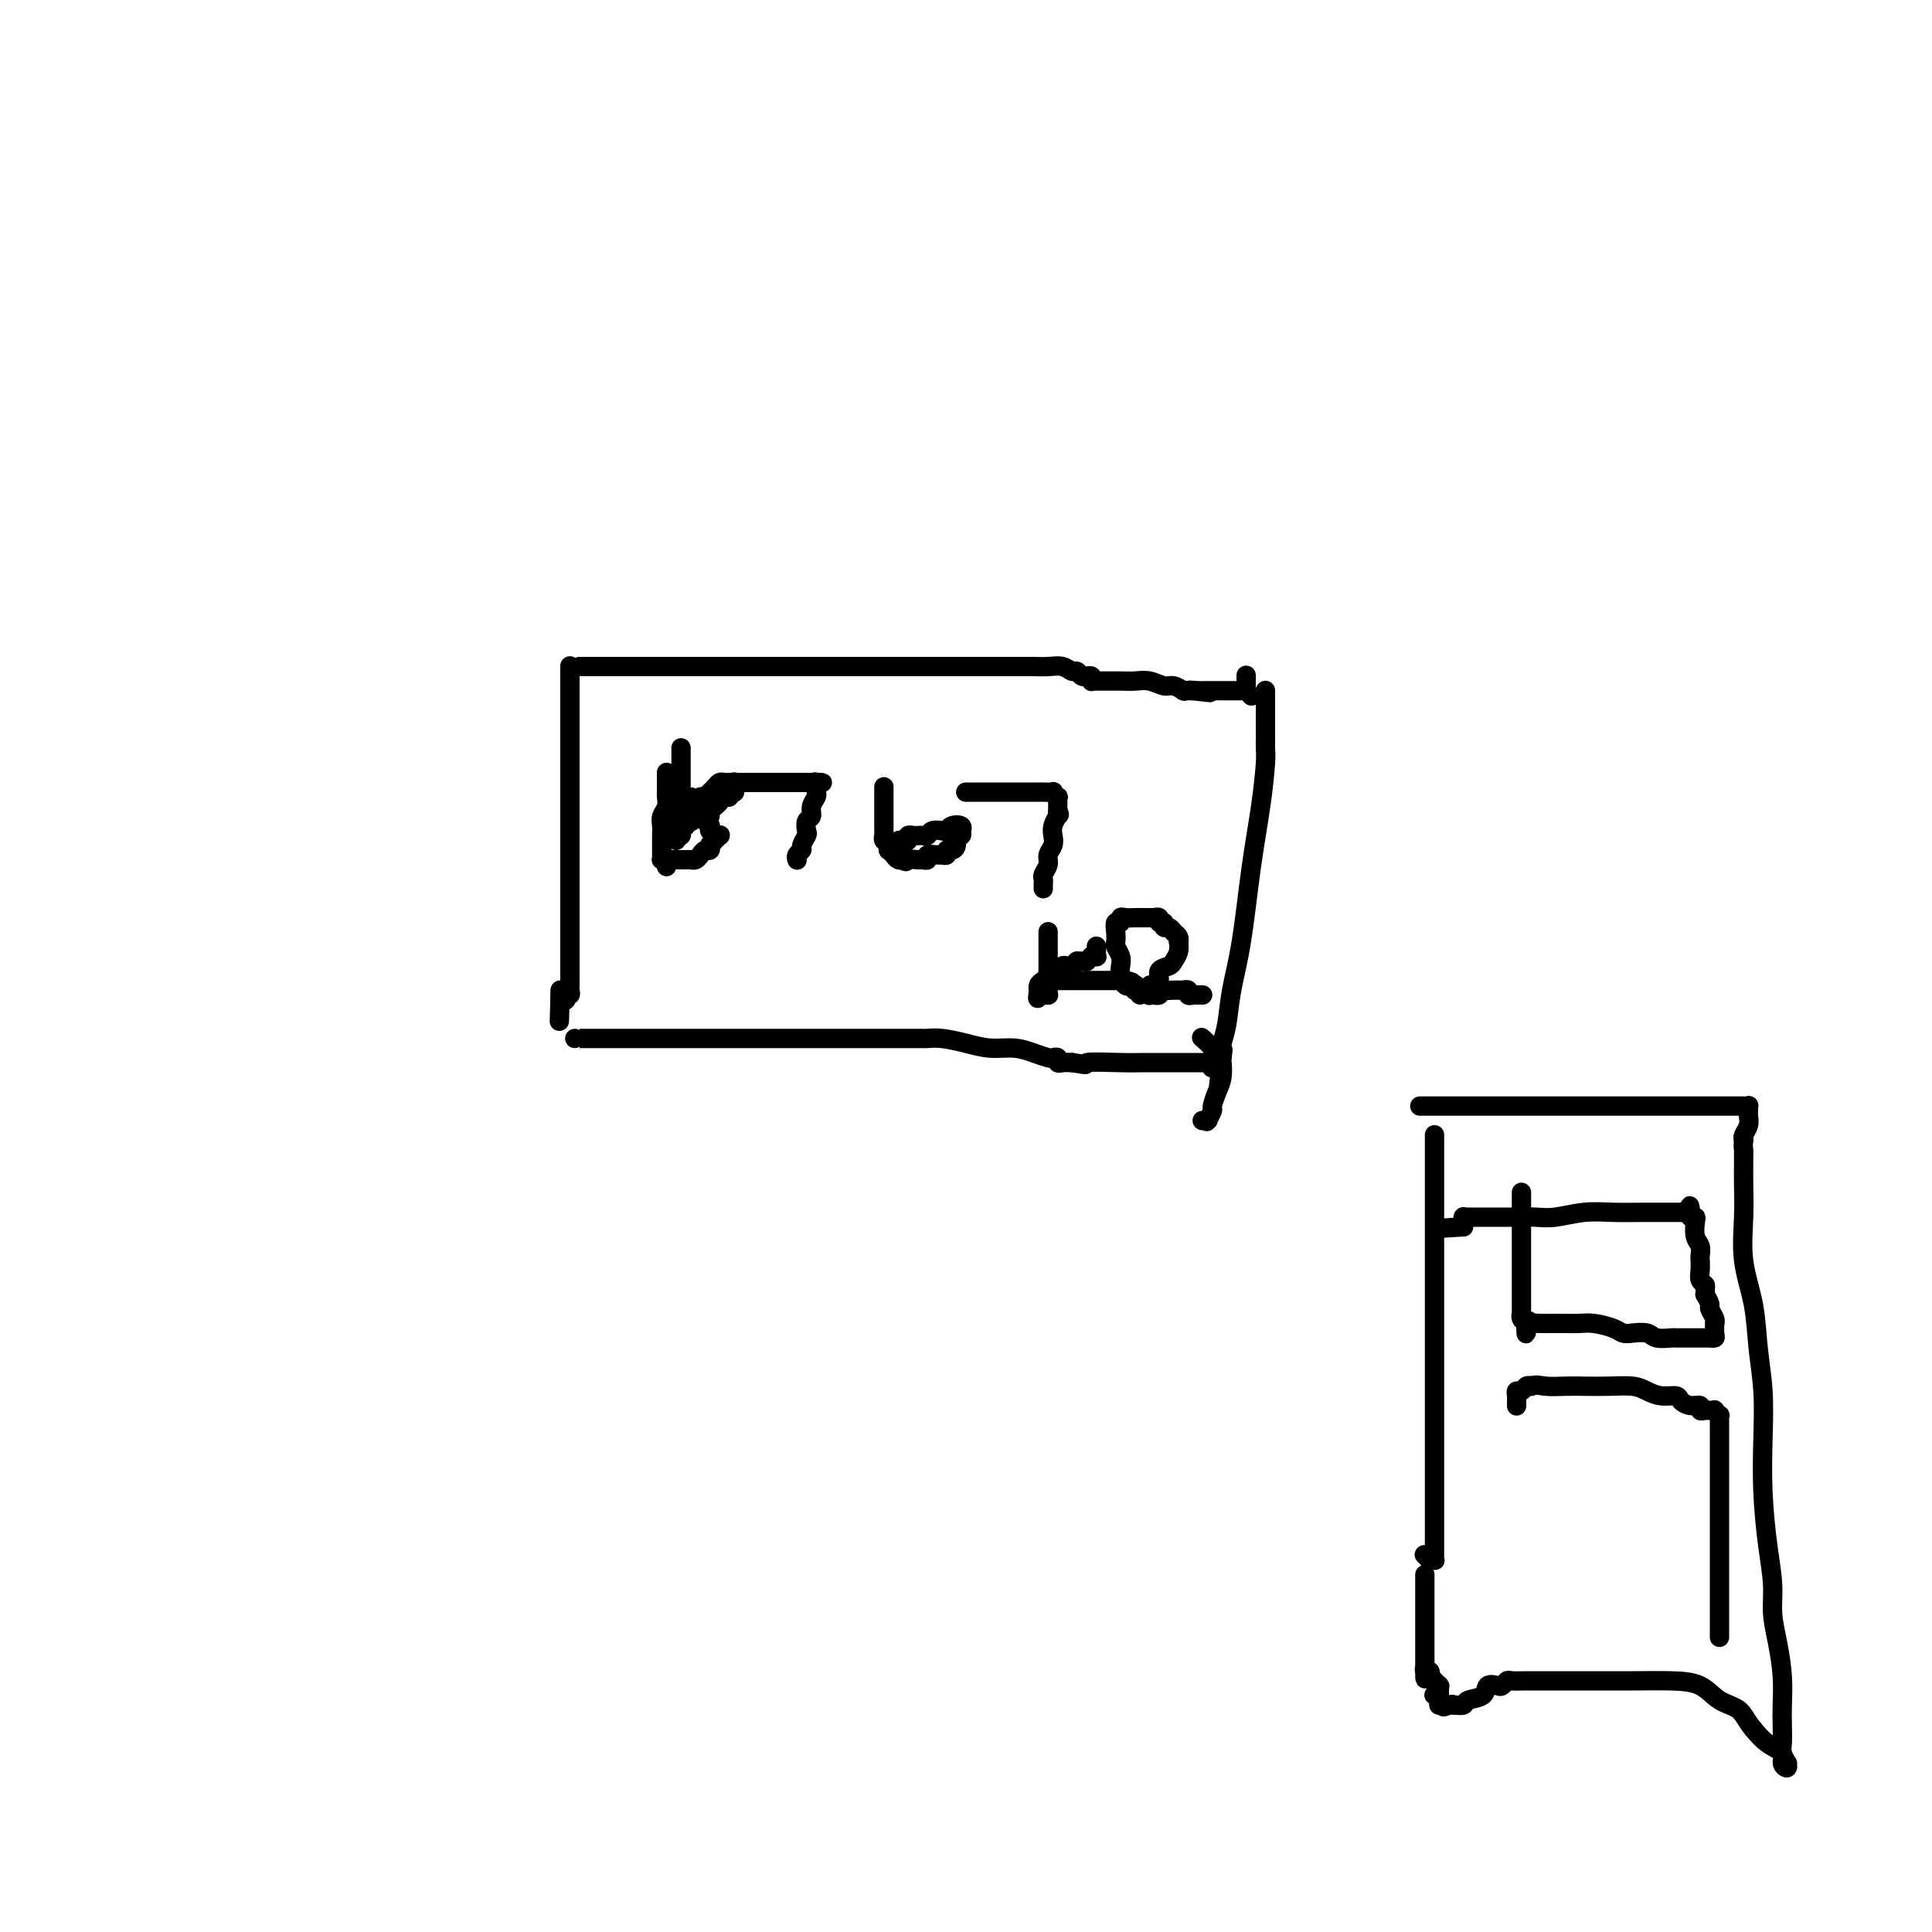 <svg viewBox='0 0 400 400' version='1.1' xmlns='http://www.w3.org/2000/svg' xmlns:xlink='http://www.w3.org/1999/xlink'><g fill='none' stroke='#000000' stroke-width='4' stroke-linecap='round' stroke-linejoin='round'><path d='M118,138c0.000,-0.118 0.000,-0.237 0,0c-0.000,0.237 -0.000,0.828 0,2c0.000,1.172 0.000,2.923 0,5c-0.000,2.077 -0.000,4.478 0,7c0.000,2.522 0.000,5.164 0,8c-0.000,2.836 -0.000,5.866 0,8c0.000,2.134 0.000,3.371 0,5c-0.000,1.629 -0.000,3.650 0,5c0.000,1.350 0.000,2.027 0,3c-0.000,0.973 -0.000,2.240 0,3c0.000,0.760 0.000,1.012 0,2c-0.000,0.988 -0.000,2.712 0,4c0.000,1.288 0.000,2.142 0,3c-0.000,0.858 -0.000,1.721 0,3c0.000,1.279 0.001,2.974 0,4c-0.001,1.026 -0.004,1.384 0,2c0.004,0.616 0.015,1.489 0,2c-0.015,0.511 -0.056,0.659 0,1c0.056,0.341 0.207,0.876 0,1c-0.207,0.124 -0.774,-0.162 -1,0c-0.226,0.162 -0.113,0.773 0,1c0.113,0.227 0.226,0.072 0,0c-0.226,-0.072 -0.793,-0.061 -1,0c-0.207,0.061 -0.056,0.170 0,0c0.056,-0.170 0.016,-0.620 0,-1c-0.016,-0.380 -0.008,-0.690 0,-1'/><path d='M116,205c-0.333,11.167 -0.167,5.583 0,0'/><path d='M120,138c0.009,0.000 0.018,0.000 0,0c-0.018,0.000 -0.061,0.000 0,0c0.061,0.000 0.228,0.000 1,0c0.772,0.000 2.150,0.000 3,0c0.850,0.000 1.173,0.000 2,0c0.827,0.000 2.158,0.000 3,0c0.842,-0.000 1.194,0.000 2,0c0.806,0.000 2.066,0.000 3,0c0.934,0.000 1.541,0.000 3,0c1.459,0.000 3.768,0.000 6,0c2.232,0.000 4.385,0.000 7,0c2.615,0.000 5.691,0.000 9,0c3.309,0.000 6.852,0.000 10,0c3.148,0.000 5.902,-0.000 8,0c2.098,0.000 3.539,0.000 5,0c1.461,0.000 2.943,0.000 4,0c1.057,0.000 1.689,0.000 2,0c0.311,0.000 0.299,0.000 1,0c0.701,0.000 2.113,0.000 3,0c0.887,0.000 1.248,0.000 2,0c0.752,0.000 1.895,0.000 3,0c1.105,0.000 2.173,0.000 3,0c0.827,0.000 1.414,0.000 2,0'/><path d='M202,138c13.203,-0.000 5.210,-0.000 3,0c-2.210,0.000 1.364,0.000 3,0c1.636,-0.000 1.334,-0.001 2,0c0.666,0.001 2.301,0.004 3,0c0.699,-0.004 0.464,-0.016 1,0c0.536,0.016 1.845,0.061 3,0c1.155,-0.061 2.156,-0.227 3,0c0.844,0.227 1.532,0.846 2,1c0.468,0.154 0.718,-0.156 1,0c0.282,0.156 0.597,0.778 1,1c0.403,0.222 0.893,0.046 1,0c0.107,-0.046 -0.168,0.040 0,0c0.168,-0.040 0.781,-0.207 1,0c0.219,0.207 0.045,0.788 0,1c-0.045,0.212 0.040,0.057 0,0c-0.040,-0.057 -0.207,-0.015 0,0c0.207,0.015 0.786,0.004 1,0c0.214,-0.004 0.063,-0.001 0,0c-0.063,0.001 -0.036,-0.001 0,0c0.036,0.001 0.082,0.004 1,0c0.918,-0.004 2.707,-0.016 4,0c1.293,0.016 2.091,0.061 3,0c0.909,-0.061 1.928,-0.226 3,0c1.072,0.226 2.195,0.845 3,1c0.805,0.155 1.290,-0.155 2,0c0.710,0.155 1.643,0.773 2,1c0.357,0.227 0.137,0.061 0,0c-0.137,-0.061 -0.191,-0.016 0,0c0.191,0.016 0.626,0.005 1,0c0.374,-0.005 0.687,-0.002 1,0'/><path d='M247,143c6.917,0.774 1.709,0.207 0,0c-1.709,-0.207 0.081,-0.056 1,0c0.919,0.056 0.968,0.015 1,0c0.032,-0.015 0.046,-0.004 0,0c-0.046,0.004 -0.152,0.001 0,0c0.152,-0.001 0.561,-0.000 1,0c0.439,0.000 0.906,0.000 1,0c0.094,-0.000 -0.186,-0.000 0,0c0.186,0.000 0.838,0.000 1,0c0.162,-0.000 -0.167,-0.000 0,0c0.167,0.000 0.830,0.000 1,0c0.170,-0.000 -0.151,-0.000 0,0c0.151,0.000 0.776,0.000 1,0c0.224,-0.000 0.046,0.000 0,0c-0.046,-0.000 0.039,-0.000 0,0c-0.039,0.000 -0.203,0.000 0,0c0.203,-0.000 0.771,-0.000 1,0c0.229,0.000 0.118,0.000 0,0c-0.118,-0.000 -0.243,-0.000 0,0c0.243,0.000 0.853,0.000 1,0c0.147,-0.000 -0.171,-0.000 0,0c0.171,0.000 0.830,0.001 1,0c0.170,-0.001 -0.151,-0.002 0,0c0.151,0.002 0.772,0.007 1,0c0.228,-0.007 0.061,-0.027 0,0c-0.061,0.027 -0.016,0.100 0,0c0.016,-0.100 0.004,-0.373 0,-1c-0.004,-0.627 -0.001,-1.608 0,-2c0.001,-0.392 0.001,-0.196 0,0'/><path d='M262,143c0.000,-0.054 0.000,-0.109 0,0c-0.000,0.109 -0.000,0.381 0,1c0.000,0.619 0.000,1.583 0,2c-0.000,0.417 -0.000,0.286 0,1c0.000,0.714 0.001,2.273 0,3c-0.001,0.727 -0.002,0.622 0,1c0.002,0.378 0.009,1.240 0,2c-0.009,0.760 -0.032,1.417 0,2c0.032,0.583 0.121,1.091 0,3c-0.121,1.909 -0.452,5.220 -1,9c-0.548,3.780 -1.313,8.028 -2,13c-0.687,4.972 -1.294,10.666 -2,15c-0.706,4.334 -1.510,7.308 -2,10c-0.490,2.692 -0.667,5.103 -1,7c-0.333,1.897 -0.821,3.282 -1,4c-0.179,0.718 -0.048,0.770 0,1c0.048,0.230 0.014,0.637 0,1c-0.014,0.363 -0.007,0.681 0,1'/><path d='M253,219c-1.393,11.763 -0.376,3.171 0,0c0.376,-3.171 0.111,-0.919 0,0c-0.111,0.919 -0.067,0.507 0,1c0.067,0.493 0.158,1.891 0,3c-0.158,1.109 -0.564,1.929 -1,3c-0.436,1.071 -0.900,2.392 -1,3c-0.100,0.608 0.166,0.503 0,1c-0.166,0.497 -0.762,1.597 -1,2c-0.238,0.403 -0.116,0.108 0,0c0.116,-0.108 0.227,-0.029 0,0c-0.227,0.029 -0.793,0.008 -1,0c-0.207,-0.008 -0.056,-0.002 0,0c0.056,0.002 0.016,0.001 0,0c-0.016,-0.001 -0.008,-0.000 0,0'/><path d='M259,144c0.000,0.000 0.100,0.100 0.1,0.1'/><path d='M119,215c-0.000,-0.000 -0.001,-0.000 0,0c0.001,0.000 0.002,0.000 0,0c-0.002,-0.000 -0.009,-0.000 1,0c1.009,0.000 3.034,0.000 6,0c2.966,-0.000 6.872,-0.000 12,0c5.128,0.000 11.478,0.000 17,0c5.522,-0.000 10.215,-0.000 14,0c3.785,0.000 6.662,0.000 9,0c2.338,-0.000 4.136,-0.001 6,0c1.864,0.001 3.793,0.003 5,0c1.207,-0.003 1.693,-0.011 2,0c0.307,0.011 0.434,0.041 1,0c0.566,-0.041 1.572,-0.152 3,0c1.428,0.152 3.279,0.566 5,1c1.721,0.434 3.311,0.887 5,1c1.689,0.113 3.476,-0.114 5,0c1.524,0.114 2.786,0.570 4,1c1.214,0.430 2.380,0.833 3,1c0.620,0.167 0.694,0.097 1,0c0.306,-0.097 0.845,-0.222 1,0c0.155,0.222 -0.074,0.791 0,1c0.074,0.209 0.450,0.060 1,0c0.550,-0.060 1.275,-0.030 2,0'/><path d='M222,220c4.490,0.774 2.214,0.207 3,0c0.786,-0.207 4.634,-0.056 7,0c2.366,0.056 3.251,0.015 5,0c1.749,-0.015 4.364,-0.004 6,0c1.636,0.004 2.294,0.001 3,0c0.706,-0.001 1.461,-0.000 2,0c0.539,0.000 0.861,0.000 1,0c0.139,-0.000 0.093,-0.001 0,0c-0.093,0.001 -0.235,0.004 0,0c0.235,-0.004 0.847,-0.015 1,0c0.153,0.015 -0.151,0.057 0,0c0.151,-0.057 0.758,-0.211 1,0c0.242,0.211 0.117,0.789 0,1c-0.117,0.211 -0.228,0.056 0,0c0.228,-0.056 0.793,-0.014 1,0c0.207,0.014 0.055,0.001 0,0c-0.055,-0.001 -0.014,0.012 0,0c0.014,-0.012 0.002,-0.047 0,0c-0.002,0.047 0.006,0.177 0,0c-0.006,-0.177 -0.026,-0.661 0,-1c0.026,-0.339 0.100,-0.534 0,-1c-0.100,-0.466 -0.373,-1.202 -1,-2c-0.627,-0.798 -1.608,-1.656 -2,-2c-0.392,-0.344 -0.196,-0.172 0,0'/><path d='M140,160c0.000,0.000 0.100,0.100 0.1,0.1'/><path d='M140,162c0.000,0.000 0.000,0.000 0,0c0.000,0.000 0.000,0.000 0,0'/><path d='M140,162c0.000,-0.082 0.000,-0.163 0,0c0.000,0.163 0.000,0.572 0,1c0.000,0.428 -0.000,0.875 0,2c0.000,1.125 0.000,2.929 0,4c-0.000,1.071 0.000,1.411 0,2c0.000,0.589 0.000,1.428 0,2c0.000,0.572 0.000,0.878 0,1c0.000,0.122 0.000,0.061 0,0'/><path d='M141,156c-0.000,-0.393 -0.000,-0.786 0,-1c0.000,-0.214 0.000,-0.251 0,0c-0.000,0.251 -0.000,0.788 0,1c0.000,0.212 0.000,0.099 0,0c-0.000,-0.099 -0.000,-0.185 0,0c0.000,0.185 0.000,0.642 0,1c-0.000,0.358 -0.000,0.618 0,1c0.000,0.382 0.000,0.886 0,1c-0.000,0.114 -0.000,-0.163 0,0c0.000,0.163 0.000,0.764 0,1c-0.000,0.236 -0.000,0.106 0,0c0.000,-0.106 0.000,-0.187 0,0c-0.000,0.187 -0.000,0.643 0,1c0.000,0.357 0.000,0.617 0,1c-0.000,0.383 -0.001,0.890 0,1c0.001,0.110 0.003,-0.178 0,0c-0.003,0.178 -0.011,0.821 0,1c0.011,0.179 0.041,-0.106 0,0c-0.041,0.106 -0.155,0.602 0,1c0.155,0.398 0.577,0.699 1,1'/><path d='M142,166c0.171,1.791 0.098,1.268 0,1c-0.098,-0.268 -0.219,-0.282 0,0c0.219,0.282 0.780,0.860 1,1c0.220,0.140 0.100,-0.159 0,0c-0.100,0.159 -0.181,0.775 0,1c0.181,0.225 0.622,0.057 1,0c0.378,-0.057 0.693,-0.004 1,0c0.307,0.004 0.607,-0.040 1,0c0.393,0.040 0.878,0.164 1,0c0.122,-0.164 -0.121,-0.617 0,-1c0.121,-0.383 0.606,-0.695 1,-1c0.394,-0.305 0.698,-0.604 1,-1c0.302,-0.396 0.603,-0.891 1,-1c0.397,-0.109 0.891,0.168 1,0c0.109,-0.168 -0.167,-0.781 0,-1c0.167,-0.219 0.777,-0.044 1,0c0.223,0.044 0.060,-0.045 0,0c-0.060,0.045 -0.016,0.222 0,0c0.016,-0.222 0.004,-0.844 0,-1c-0.004,-0.156 -0.000,0.154 0,0c0.000,-0.154 -0.003,-0.773 0,-1c0.003,-0.227 0.012,-0.061 0,0c-0.012,0.061 -0.045,0.015 0,0c0.045,-0.015 0.167,-0.001 0,0c-0.167,0.001 -0.623,-0.010 -1,0c-0.377,0.010 -0.675,0.040 -1,0c-0.325,-0.040 -0.678,-0.152 -1,0c-0.322,0.152 -0.612,0.566 -1,1c-0.388,0.434 -0.874,0.886 -1,1c-0.126,0.114 0.107,-0.110 0,0c-0.107,0.110 -0.553,0.555 -1,1'/><path d='M146,165c-1.110,0.249 -0.886,-0.128 -1,0c-0.114,0.128 -0.566,0.763 -1,1c-0.434,0.237 -0.848,0.077 -1,0c-0.152,-0.077 -0.041,-0.072 0,0c0.041,0.072 0.011,0.212 0,0c-0.011,-0.212 -0.003,-0.775 0,-1c0.003,-0.225 0.002,-0.113 0,0'/><path d='M138,160c0.000,0.002 0.000,0.004 0,0c-0.000,-0.004 -0.000,-0.013 0,0c0.000,0.013 0.000,0.049 0,0c-0.000,-0.049 -0.000,-0.183 0,0c0.000,0.183 0.001,0.682 0,1c-0.001,0.318 -0.004,0.455 0,1c0.004,0.545 0.015,1.497 0,2c-0.015,0.503 -0.057,0.557 0,1c0.057,0.443 0.211,1.274 0,2c-0.211,0.726 -0.789,1.346 -1,2c-0.211,0.654 -0.057,1.341 0,2c0.057,0.659 0.015,1.291 0,2c-0.015,0.709 -0.004,1.496 0,2c0.004,0.504 0.001,0.723 0,1c-0.001,0.277 -0.001,0.610 0,1c0.001,0.390 0.003,0.837 0,1c-0.003,0.163 -0.011,0.044 0,0c0.011,-0.044 0.041,-0.012 0,0c-0.041,0.012 -0.155,0.003 0,0c0.155,-0.003 0.577,-0.002 1,0'/><path d='M138,178c-0.004,2.785 -0.013,0.746 0,0c0.013,-0.746 0.049,-0.200 0,0c-0.049,0.200 -0.182,0.053 0,0c0.182,-0.053 0.679,-0.014 1,0c0.321,0.014 0.467,0.001 1,0c0.533,-0.001 1.452,0.010 2,0c0.548,-0.010 0.725,-0.040 1,0c0.275,0.040 0.648,0.150 1,0c0.352,-0.150 0.682,-0.561 1,-1c0.318,-0.439 0.625,-0.906 1,-1c0.375,-0.094 0.817,0.186 1,0c0.183,-0.186 0.105,-0.838 0,-1c-0.105,-0.162 -0.238,0.167 0,0c0.238,-0.167 0.848,-0.829 1,-1c0.152,-0.171 -0.155,0.150 0,0c0.155,-0.150 0.773,-0.772 1,-1c0.227,-0.228 0.062,-0.061 0,0c-0.062,0.061 -0.020,0.016 0,0c0.020,-0.016 0.019,-0.005 0,0c-0.019,0.005 -0.057,0.002 0,0c0.057,-0.002 0.208,-0.004 0,0c-0.208,0.004 -0.774,0.015 -1,0c-0.226,-0.015 -0.113,-0.056 0,0c0.113,0.056 0.226,0.207 0,0c-0.226,-0.207 -0.792,-0.773 -1,-1c-0.208,-0.227 -0.059,-0.116 0,0c0.059,0.116 0.026,0.237 0,0c-0.026,-0.237 -0.045,-0.833 0,-1c0.045,-0.167 0.156,0.095 0,0c-0.156,-0.095 -0.578,-0.548 -1,-1'/><path d='M146,170c-0.480,-0.480 -0.180,-0.181 0,0c0.180,0.181 0.242,0.245 0,0c-0.242,-0.245 -0.787,-0.797 -1,-1c-0.213,-0.203 -0.096,-0.055 0,0c0.096,0.055 0.169,0.019 0,0c-0.169,-0.019 -0.580,-0.019 -1,0c-0.420,0.019 -0.849,0.057 -1,0c-0.151,-0.057 -0.025,-0.208 0,0c0.025,0.208 -0.050,0.774 0,1c0.050,0.226 0.223,0.112 0,0c-0.223,-0.112 -0.844,-0.222 -1,0c-0.156,0.222 0.154,0.776 0,1c-0.154,0.224 -0.772,0.116 -1,0c-0.228,-0.116 -0.065,-0.241 0,0c0.065,0.241 0.031,0.849 0,1c-0.031,0.151 -0.061,-0.156 0,0c0.061,0.156 0.212,0.774 0,1c-0.212,0.226 -0.788,0.061 -1,0c-0.212,-0.061 -0.061,-0.017 0,0c0.061,0.017 0.030,0.009 0,0'/><path d='M153,162c-0.065,0.000 -0.130,0.000 0,0c0.130,0.000 0.454,0.000 1,0c0.546,0.000 1.313,0.000 2,0c0.687,0.000 1.294,0.000 2,0c0.706,0.000 1.512,0.000 2,0c0.488,0.000 0.657,0.000 1,0c0.343,0.000 0.861,0.000 1,0c0.139,0.000 -0.102,0.000 0,0c0.102,0.000 0.548,0.000 1,0c0.452,0.000 0.910,0.000 1,0c0.090,0.000 -0.187,0.000 0,0c0.187,0.000 0.837,0.000 1,0c0.163,0.000 -0.163,-0.000 0,0c0.163,0.000 0.813,0.000 1,0c0.187,0.000 -0.090,0.000 0,0c0.090,0.000 0.546,0.000 1,0c0.454,0.000 0.905,0.000 1,0c0.095,0.000 -0.167,0.000 0,0c0.167,0.000 0.762,0.000 1,0c0.238,0.000 0.119,0.000 0,0'/><path d='M169,162c2.475,0.017 0.663,0.060 0,0c-0.663,-0.060 -0.177,-0.224 0,0c0.177,0.224 0.043,0.836 0,1c-0.043,0.164 0.003,-0.121 0,0c-0.003,0.121 -0.057,0.647 0,1c0.057,0.353 0.225,0.532 0,1c-0.225,0.468 -0.844,1.223 -1,2c-0.156,0.777 0.150,1.574 0,2c-0.150,0.426 -0.757,0.481 -1,1c-0.243,0.519 -0.121,1.501 0,2c0.121,0.499 0.243,0.516 0,1c-0.243,0.484 -0.850,1.436 -1,2c-0.150,0.564 0.156,0.740 0,1c-0.156,0.260 -0.774,0.606 -1,1c-0.226,0.394 -0.061,0.838 0,1c0.061,0.162 0.016,0.044 0,0c-0.016,-0.044 -0.005,-0.012 0,0c0.005,0.012 0.002,0.006 0,0'/><path d='M183,163c-0.000,0.031 -0.000,0.061 0,0c0.000,-0.061 0.000,-0.214 0,0c-0.000,0.214 -0.000,0.794 0,1c0.000,0.206 0.000,0.039 0,0c-0.000,-0.039 -0.000,0.049 0,0c0.000,-0.049 0.000,-0.234 0,0c-0.000,0.234 -0.000,0.889 0,1c0.000,0.111 0.000,-0.322 0,0c-0.000,0.322 -0.000,1.400 0,2c0.000,0.600 0.000,0.724 0,1c-0.000,0.276 -0.001,0.704 0,1c0.001,0.296 0.004,0.460 0,1c-0.004,0.540 -0.015,1.455 0,2c0.015,0.545 0.056,0.720 0,1c-0.056,0.280 -0.208,0.666 0,1c0.208,0.334 0.776,0.615 1,1c0.224,0.385 0.102,0.874 0,1c-0.102,0.126 -0.185,-0.110 0,0c0.185,0.110 0.637,0.566 1,1c0.363,0.434 0.636,0.848 1,1c0.364,0.152 0.818,0.044 1,0c0.182,-0.044 0.091,-0.022 0,0'/><path d='M187,178c0.735,0.772 0.573,0.203 1,0c0.427,-0.203 1.442,-0.040 2,0c0.558,0.040 0.660,-0.042 1,0c0.340,0.042 0.918,0.208 1,0c0.082,-0.208 -0.333,-0.792 0,-1c0.333,-0.208 1.412,-0.041 2,0c0.588,0.041 0.683,-0.043 1,0c0.317,0.043 0.854,0.214 1,0c0.146,-0.214 -0.101,-0.813 0,-1c0.101,-0.187 0.549,0.037 1,0c0.451,-0.037 0.905,-0.335 1,-1c0.095,-0.665 -0.169,-1.698 0,-2c0.169,-0.302 0.771,0.128 1,0c0.229,-0.128 0.086,-0.815 0,-1c-0.086,-0.185 -0.116,0.133 0,0c0.116,-0.133 0.378,-0.716 0,-1c-0.378,-0.284 -1.397,-0.268 -2,0c-0.603,0.268 -0.792,0.790 -1,1c-0.208,0.210 -0.437,0.109 -1,0c-0.563,-0.109 -1.461,-0.225 -2,0c-0.539,0.225 -0.718,0.793 -1,1c-0.282,0.207 -0.668,0.055 -1,0c-0.332,-0.055 -0.610,-0.011 -1,0c-0.390,0.011 -0.892,-0.011 -1,0c-0.108,0.011 0.177,0.054 0,0c-0.177,-0.054 -0.817,-0.207 -1,0c-0.183,0.207 0.091,0.773 0,1c-0.091,0.227 -0.545,0.113 -1,0'/><path d='M187,174c-1.699,0.094 -0.445,-0.171 0,0c0.445,0.171 0.081,0.778 0,1c-0.081,0.222 0.122,0.060 0,0c-0.122,-0.060 -0.569,-0.016 -1,0c-0.431,0.016 -0.848,0.004 -1,0c-0.152,-0.004 -0.041,-0.001 0,0c0.041,0.001 0.012,0.000 0,0c-0.012,-0.000 -0.006,-0.000 0,0'/><path d='M200,164c0.018,0.000 0.036,0.000 0,0c-0.036,-0.000 -0.127,-0.000 0,0c0.127,0.000 0.472,0.000 1,0c0.528,-0.000 1.240,-0.000 2,0c0.760,0.000 1.569,0.000 2,0c0.431,-0.000 0.485,-0.000 1,0c0.515,0.000 1.490,0.000 2,0c0.510,-0.000 0.555,-0.000 1,0c0.445,0.000 1.290,0.000 2,0c0.710,-0.000 1.285,-0.001 2,0c0.715,0.001 1.568,0.004 2,0c0.432,-0.004 0.441,-0.016 1,0c0.559,0.016 1.666,0.061 2,0c0.334,-0.061 -0.107,-0.227 0,0c0.107,0.227 0.761,0.848 1,1c0.239,0.152 0.064,-0.167 0,0c-0.064,0.167 -0.017,0.818 0,1c0.017,0.182 0.005,-0.105 0,0c-0.005,0.105 -0.001,0.601 0,1c0.001,0.399 0.001,0.699 0,1'/><path d='M219,168c0.524,0.750 0.332,0.624 0,1c-0.332,0.376 -0.806,1.255 -1,2c-0.194,0.745 -0.108,1.355 0,2c0.108,0.645 0.239,1.325 0,2c-0.239,0.675 -0.849,1.347 -1,2c-0.151,0.653 0.156,1.289 0,2c-0.156,0.711 -0.774,1.497 -1,2c-0.226,0.503 -0.061,0.723 0,1c0.061,0.277 0.016,0.610 0,1c-0.016,0.390 -0.004,0.836 0,1c0.004,0.164 0.001,0.047 0,0c-0.001,-0.047 -0.001,-0.023 0,0'/><path d='M217,193c-0.000,-0.094 -0.000,-0.189 0,0c0.000,0.189 0.000,0.660 0,1c-0.000,0.340 -0.000,0.549 0,1c0.000,0.451 0.000,1.143 0,2c-0.000,0.857 -0.000,1.880 0,3c0.000,1.120 0.000,2.339 0,3c-0.000,0.661 -0.000,0.766 0,1c0.000,0.234 0.001,0.599 0,1c-0.001,0.401 -0.004,0.840 0,1c0.004,0.160 0.015,0.043 0,0c-0.015,-0.043 -0.057,-0.012 0,0c0.057,0.012 0.212,0.003 0,0c-0.212,-0.003 -0.793,-0.001 -1,0c-0.207,0.001 -0.042,0.000 0,0c0.042,-0.000 -0.040,-0.000 0,0c0.040,0.000 0.203,0.000 0,0c-0.203,-0.000 -0.772,-0.000 -1,0c-0.228,0.000 -0.114,0.000 0,0'/><path d='M215,206c-0.313,1.772 -0.094,-0.299 0,-1c0.094,-0.701 0.064,-0.034 0,0c-0.064,0.034 -0.161,-0.565 0,-1c0.161,-0.435 0.579,-0.704 1,-1c0.421,-0.296 0.844,-0.618 1,-1c0.156,-0.382 0.045,-0.823 0,-1c-0.045,-0.177 -0.022,-0.088 0,0'/><path d='M227,196c-0.000,-0.008 -0.000,-0.016 0,0c0.000,0.016 0.000,0.057 0,0c-0.000,-0.057 -0.000,-0.211 0,0c0.000,0.211 0.000,0.788 0,1c-0.000,0.212 -0.000,0.061 0,0c0.000,-0.061 0.001,-0.030 0,0c-0.001,0.030 -0.004,0.061 0,0c0.004,-0.061 0.016,-0.214 0,0c-0.016,0.214 -0.061,0.793 0,1c0.061,0.207 0.227,0.041 0,0c-0.227,-0.041 -0.848,0.041 -1,0c-0.152,-0.041 0.167,-0.207 0,0c-0.167,0.207 -0.818,0.788 -1,1c-0.182,0.212 0.105,0.057 0,0c-0.105,-0.057 -0.601,-0.016 -1,0c-0.399,0.016 -0.699,0.008 -1,0'/><path d='M223,199c-0.555,0.403 0.058,-0.089 0,0c-0.058,0.089 -0.786,0.760 -1,1c-0.214,0.240 0.087,0.049 0,0c-0.087,-0.049 -0.563,0.043 -1,0c-0.437,-0.043 -0.834,-0.222 -1,0c-0.166,0.222 -0.101,0.843 0,1c0.101,0.157 0.237,-0.150 0,0c-0.237,0.150 -0.849,0.758 -1,1c-0.151,0.242 0.158,0.117 0,0c-0.158,-0.117 -0.783,-0.228 -1,0c-0.217,0.228 -0.027,0.793 0,1c0.027,0.207 -0.110,0.055 0,0c0.110,-0.055 0.467,-0.015 1,0c0.533,0.015 1.242,0.004 2,0c0.758,-0.004 1.564,-0.001 2,0c0.436,0.001 0.502,0.000 1,0c0.498,-0.000 1.429,-0.000 2,0c0.571,0.000 0.783,0.000 1,0c0.217,-0.000 0.439,-0.000 1,0c0.561,0.000 1.460,0.000 2,0c0.540,-0.000 0.722,-0.000 1,0c0.278,0.000 0.651,0.000 1,0c0.349,-0.000 0.675,-0.000 1,0'/><path d='M233,203c2.482,0.376 1.187,0.818 1,1c-0.187,0.182 0.734,0.106 1,0c0.266,-0.106 -0.124,-0.242 0,0c0.124,0.242 0.762,0.864 1,1c0.238,0.136 0.078,-0.212 0,0c-0.078,0.212 -0.072,0.986 0,1c0.072,0.014 0.212,-0.732 0,-1c-0.212,-0.268 -0.774,-0.058 -1,0c-0.226,0.058 -0.116,-0.035 0,0c0.116,0.035 0.238,0.200 0,0c-0.238,-0.200 -0.834,-0.763 -1,-1c-0.166,-0.237 0.100,-0.146 0,0c-0.100,0.146 -0.567,0.348 -1,0c-0.433,-0.348 -0.834,-1.244 -1,-2c-0.166,-0.756 -0.097,-1.371 0,-2c0.097,-0.629 0.221,-1.273 0,-2c-0.221,-0.727 -0.787,-1.539 -1,-2c-0.213,-0.461 -0.072,-0.572 0,-1c0.072,-0.428 0.074,-1.172 0,-2c-0.074,-0.828 -0.223,-1.738 0,-2c0.223,-0.262 0.819,0.126 1,0c0.181,-0.126 -0.054,-0.766 0,-1c0.054,-0.234 0.396,-0.063 1,0c0.604,0.063 1.471,0.017 2,0c0.529,-0.017 0.719,-0.005 1,0c0.281,0.005 0.652,0.001 1,0c0.348,-0.001 0.674,-0.001 1,0'/><path d='M238,190c1.089,0.018 0.813,0.061 1,0c0.187,-0.061 0.837,-0.228 1,0c0.163,0.228 -0.163,0.850 0,1c0.163,0.150 0.813,-0.171 1,0c0.187,0.171 -0.090,0.833 0,1c0.090,0.167 0.546,-0.161 1,0c0.454,0.161 0.906,0.812 1,1c0.094,0.188 -0.170,-0.088 0,0c0.170,0.088 0.774,0.538 1,1c0.226,0.462 0.073,0.936 0,1c-0.073,0.064 -0.066,-0.282 0,0c0.066,0.282 0.190,1.192 0,2c-0.190,0.808 -0.696,1.512 -1,2c-0.304,0.488 -0.406,0.758 -1,1c-0.594,0.242 -1.680,0.456 -2,1c-0.320,0.544 0.124,1.417 0,2c-0.124,0.583 -0.818,0.874 -1,1c-0.182,0.126 0.147,0.085 0,0c-0.147,-0.085 -0.771,-0.215 -1,0c-0.229,0.215 -0.062,0.776 0,1c0.062,0.224 0.021,0.113 0,0c-0.021,-0.113 -0.021,-0.227 0,0c0.021,0.227 0.062,0.793 0,1c-0.062,0.207 -0.227,0.053 0,0c0.227,-0.053 0.844,-0.004 1,0c0.156,0.004 -0.150,-0.037 0,0c0.150,0.037 0.757,0.154 1,0c0.243,-0.154 0.121,-0.577 0,-1'/><path d='M240,205c-0.650,1.238 -0.275,0.332 0,0c0.275,-0.332 0.451,-0.089 1,0c0.549,0.089 1.472,0.023 2,0c0.528,-0.023 0.663,-0.002 1,0c0.337,0.002 0.878,-0.013 1,0c0.122,0.013 -0.174,0.056 0,0c0.174,-0.056 0.817,-0.211 1,0c0.183,0.211 -0.096,0.789 0,1c0.096,0.211 0.565,0.057 1,0c0.435,-0.057 0.835,-0.015 1,0c0.165,0.015 0.096,0.004 0,0c-0.096,-0.004 -0.218,-0.001 0,0c0.218,0.001 0.777,0.000 1,0c0.223,-0.000 0.112,-0.000 0,0'/><path d='M297,235c-0.000,-0.005 -0.000,-0.010 0,0c0.000,0.010 0.000,0.033 0,0c-0.000,-0.033 -0.000,-0.124 0,0c0.000,0.124 0.000,0.461 0,1c-0.000,0.539 -0.000,1.278 0,2c0.000,0.722 0.000,1.427 0,3c-0.000,1.573 -0.000,4.014 0,7c0.000,2.986 0.000,6.515 0,11c-0.000,4.485 -0.000,9.925 0,15c0.000,5.075 0.000,9.786 0,14c-0.000,4.214 -0.000,7.930 0,11c0.000,3.070 0.000,5.495 0,8c-0.000,2.505 -0.000,5.092 0,7c0.000,1.908 0.001,3.138 0,4c-0.001,0.862 -0.004,1.355 0,2c0.004,0.645 0.015,1.440 0,2c-0.015,0.560 -0.056,0.883 0,1c0.056,0.117 0.207,0.028 0,0c-0.207,-0.028 -0.774,0.006 -1,0c-0.226,-0.006 -0.112,-0.053 0,0c0.112,0.053 0.223,0.207 0,0c-0.223,-0.207 -0.778,-0.773 -1,-1c-0.222,-0.227 -0.111,-0.113 0,0'/><path d='M294,229c0.014,0.000 0.028,0.000 0,0c-0.028,-0.000 -0.096,-0.000 0,0c0.096,0.000 0.358,0.000 1,0c0.642,-0.000 1.666,-0.000 3,0c1.334,0.000 2.978,0.000 5,0c2.022,-0.000 4.420,-0.000 7,0c2.580,0.000 5.341,0.000 8,0c2.659,-0.000 5.216,-0.000 7,0c1.784,0.000 2.794,0.000 4,0c1.206,-0.000 2.608,-0.000 4,0c1.392,0.000 2.774,0.000 4,0c1.226,-0.000 2.297,-0.000 4,0c1.703,0.000 4.039,0.000 6,0c1.961,-0.000 3.547,-0.000 5,0c1.453,0.000 2.771,0.000 4,0c1.229,-0.000 2.368,-0.001 3,0c0.632,0.001 0.758,0.004 1,0c0.242,-0.004 0.601,-0.016 1,0c0.399,0.016 0.839,0.059 1,0c0.161,-0.059 0.044,-0.220 0,0c-0.044,0.220 -0.016,0.822 0,1c0.016,0.178 0.018,-0.068 0,0c-0.018,0.068 -0.056,0.451 0,1c0.056,0.549 0.207,1.263 0,2c-0.207,0.737 -0.774,1.496 -1,2c-0.226,0.504 -0.113,0.752 0,1'/><path d='M361,236c-0.155,1.496 -0.041,1.737 0,2c0.041,0.263 0.009,0.549 0,1c-0.009,0.451 0.004,1.068 0,2c-0.004,0.932 -0.027,2.178 0,4c0.027,1.822 0.102,4.220 0,7c-0.102,2.780 -0.381,5.943 0,9c0.381,3.057 1.422,6.006 2,9c0.578,2.994 0.694,6.031 1,9c0.306,2.969 0.804,5.871 1,9c0.196,3.129 0.090,6.485 0,10c-0.090,3.515 -0.165,7.190 0,11c0.165,3.810 0.570,7.756 1,11c0.430,3.244 0.886,5.785 1,8c0.114,2.215 -0.113,4.104 0,6c0.113,1.896 0.566,3.800 1,6c0.434,2.200 0.847,4.696 1,7c0.153,2.304 0.045,4.415 0,6c-0.045,1.585 -0.026,2.644 0,4c0.026,1.356 0.061,3.009 0,4c-0.061,0.991 -0.217,1.321 0,2c0.217,0.679 0.807,1.706 1,2c0.193,0.294 -0.010,-0.147 0,0c0.010,0.147 0.232,0.882 0,1c-0.232,0.118 -0.918,-0.381 -1,-1c-0.082,-0.619 0.439,-1.359 0,-2c-0.439,-0.641 -1.840,-1.183 -3,-2c-1.160,-0.817 -2.080,-1.908 -3,-3'/><path d='M363,358c-1.566,-1.912 -1.980,-3.192 -3,-4c-1.020,-0.808 -2.645,-1.145 -4,-2c-1.355,-0.855 -2.439,-2.229 -4,-3c-1.561,-0.771 -3.600,-0.939 -6,-1c-2.400,-0.061 -5.161,-0.016 -8,0c-2.839,0.016 -5.755,0.003 -9,0c-3.245,-0.003 -6.820,0.003 -9,0c-2.180,-0.003 -2.964,-0.014 -4,0c-1.036,0.014 -2.323,0.055 -3,0c-0.677,-0.055 -0.743,-0.204 -1,0c-0.257,0.204 -0.707,0.761 -1,1c-0.293,0.239 -0.431,0.159 -1,0c-0.569,-0.159 -1.569,-0.396 -2,0c-0.431,0.396 -0.291,1.427 -1,2c-0.709,0.573 -2.266,0.690 -3,1c-0.734,0.310 -0.645,0.815 -1,1c-0.355,0.185 -1.153,0.050 -2,0c-0.847,-0.050 -1.743,-0.013 -2,0c-0.257,0.013 0.126,0.004 0,0c-0.126,-0.004 -0.762,-0.001 -1,0c-0.238,0.001 -0.079,0.000 0,0c0.079,-0.000 0.077,-0.000 0,0c-0.077,0.000 -0.231,0.000 0,0c0.231,-0.000 0.846,-0.000 1,0c0.154,0.000 -0.155,0.000 0,0c0.155,-0.000 0.772,-0.000 1,0c0.228,0.000 0.065,0.000 0,0c-0.065,-0.000 -0.033,-0.000 0,0'/><path d='M300,353c-2.071,0.774 -0.750,0.208 0,0c0.750,-0.208 0.929,-0.060 1,0c0.071,0.060 0.036,0.030 0,0'/><path d='M295,326c0.000,0.365 0.000,0.731 0,1c0.000,0.269 0.000,0.442 0,1c0.000,0.558 0.000,1.501 0,3c0.000,1.499 0.000,3.554 0,5c0.000,1.446 0.000,2.283 0,3c0.000,0.717 0.000,1.316 0,2c0.000,0.684 0.000,1.455 0,2c0.000,0.545 0.000,0.864 0,1c0.000,0.136 0.000,0.089 0,0c0.000,-0.089 0.000,-0.220 0,0c0.000,0.220 0.000,0.791 0,1c0.000,0.209 0.000,0.056 0,0c0.000,-0.056 0.000,-0.016 0,0c0.000,0.016 -0.000,0.007 0,0c0.000,-0.007 0.000,-0.012 0,0c0.000,0.012 0.000,0.042 0,0c0.000,-0.042 0.000,-0.155 0,0c0.000,0.155 0.000,0.577 0,1'/><path d='M295,346c0.016,3.089 0.056,0.813 0,0c-0.056,-0.813 -0.207,-0.161 0,0c0.207,0.161 0.772,-0.168 1,0c0.228,0.168 0.117,0.833 0,1c-0.117,0.167 -0.242,-0.165 0,0c0.242,0.165 0.849,0.828 1,1c0.151,0.172 -0.156,-0.147 0,0c0.156,0.147 0.774,0.761 1,1c0.226,0.239 0.061,0.102 0,0c-0.061,-0.102 -0.016,-0.171 0,0c0.016,0.171 0.004,0.581 0,1c-0.004,0.419 -0.001,0.848 0,1c0.001,0.152 0.000,0.027 0,0c-0.000,-0.027 -0.000,0.046 0,0c0.000,-0.046 0.000,-0.210 0,0c-0.000,0.210 -0.000,0.793 0,1c0.000,0.207 0.001,0.039 0,0c-0.001,-0.039 -0.004,0.053 0,0c0.004,-0.053 0.015,-0.249 0,0c-0.015,0.249 -0.056,0.943 0,1c0.056,0.057 0.207,-0.523 0,-1c-0.207,-0.477 -0.774,-0.851 -1,-1c-0.226,-0.149 -0.113,-0.075 0,0'/><path d='M315,247c0.000,-0.127 0.000,-0.254 0,0c-0.000,0.254 -0.000,0.889 0,1c0.000,0.111 0.000,-0.301 0,0c-0.000,0.301 -0.000,1.315 0,2c0.000,0.685 0.000,1.041 0,2c-0.000,0.959 -0.000,2.522 0,4c0.000,1.478 0.000,2.873 0,4c-0.000,1.127 -0.000,1.987 0,3c0.000,1.013 0.000,2.179 0,3c-0.000,0.821 -0.000,1.296 0,2c0.000,0.704 0.000,1.638 0,2c-0.000,0.362 -0.000,0.154 0,0c0.000,-0.154 0.000,-0.252 0,0c-0.000,0.252 -0.001,0.855 0,1c0.001,0.145 0.004,-0.168 0,0c-0.004,0.168 -0.015,0.815 0,1c0.015,0.185 0.057,-0.094 0,0c-0.057,0.094 -0.211,0.561 0,1c0.211,0.439 0.789,0.850 1,1c0.211,0.150 0.057,0.040 0,0c-0.057,-0.040 -0.015,-0.011 0,0c0.015,0.011 0.004,0.003 0,0c-0.004,-0.003 -0.002,-0.002 0,0'/><path d='M316,274c0.087,4.177 -0.196,1.119 0,0c0.196,-1.119 0.870,-0.300 1,0c0.130,0.300 -0.285,0.081 0,0c0.285,-0.081 1.271,-0.022 2,0c0.729,0.022 1.200,0.009 2,0c0.800,-0.009 1.930,-0.013 3,0c1.070,0.013 2.081,0.042 3,0c0.919,-0.042 1.745,-0.156 3,0c1.255,0.156 2.940,0.581 4,1c1.060,0.419 1.496,0.830 2,1c0.504,0.170 1.077,0.098 2,0c0.923,-0.098 2.197,-0.222 3,0c0.803,0.222 1.136,0.792 2,1c0.864,0.208 2.259,0.056 3,0c0.741,-0.056 0.830,-0.015 1,0c0.170,0.015 0.423,0.004 1,0c0.577,-0.004 1.478,-0.001 2,0c0.522,0.001 0.666,0.000 1,0c0.334,-0.000 0.859,-0.000 1,0c0.141,0.000 -0.102,0.001 0,0c0.102,-0.001 0.549,-0.002 1,0c0.451,0.002 0.905,0.007 1,0c0.095,-0.007 -0.171,-0.026 0,0c0.171,0.026 0.779,0.096 1,0c0.221,-0.096 0.055,-0.358 0,-1c-0.055,-0.642 -0.000,-1.663 0,-2c0.000,-0.337 -0.055,0.009 0,0c0.055,-0.009 0.221,-0.374 0,-1c-0.221,-0.626 -0.829,-1.515 -1,-2c-0.171,-0.485 0.094,-0.567 0,-1c-0.094,-0.433 -0.547,-1.216 -1,-2'/><path d='M353,268c0.061,-1.808 0.212,-1.829 0,-2c-0.212,-0.171 -0.789,-0.493 -1,-1c-0.211,-0.507 -0.055,-1.200 0,-2c0.055,-0.800 0.011,-1.708 0,-2c-0.011,-0.292 0.011,0.031 0,0c-0.011,-0.031 -0.054,-0.415 0,-1c0.054,-0.585 0.207,-1.371 0,-2c-0.207,-0.629 -0.773,-1.100 -1,-2c-0.227,-0.900 -0.113,-2.227 0,-3c0.113,-0.773 0.226,-0.991 0,-1c-0.226,-0.009 -0.792,0.190 -1,0c-0.208,-0.190 -0.060,-0.769 0,-1c0.060,-0.231 0.030,-0.116 0,0'/><path d='M350,251c-0.421,-2.630 0.028,-0.705 0,0c-0.028,0.705 -0.533,0.189 -1,0c-0.467,-0.189 -0.896,-0.051 -1,0c-0.104,0.051 0.116,0.014 0,0c-0.116,-0.014 -0.566,-0.005 -1,0c-0.434,0.005 -0.850,0.005 -2,0c-1.150,-0.005 -3.035,-0.015 -5,0c-1.965,0.015 -4.011,0.057 -6,0c-1.989,-0.057 -3.923,-0.211 -6,0c-2.077,0.211 -4.298,0.789 -6,1c-1.702,0.211 -2.883,0.057 -4,0c-1.117,-0.057 -2.168,-0.015 -3,0c-0.832,0.015 -1.445,0.004 -2,0c-0.555,-0.004 -1.051,-0.001 -2,0c-0.949,0.001 -2.349,0.000 -3,0c-0.651,-0.000 -0.553,-0.000 -1,0c-0.447,0.000 -1.440,0.000 -2,0c-0.560,-0.000 -0.686,-0.000 -1,0c-0.314,0.000 -0.816,0.000 -1,0c-0.184,-0.000 -0.049,-0.001 0,0c0.049,0.001 0.013,0.004 0,0c-0.013,-0.004 -0.004,-0.015 0,0c0.004,0.015 0.001,0.056 0,0c-0.001,-0.056 -0.000,-0.207 0,0c0.000,0.207 0.000,0.774 0,1c-0.000,0.226 -0.000,0.112 0,0c0.000,-0.112 0.000,-0.223 0,0c-0.000,0.223 -0.000,0.778 0,1c0.000,0.222 0.000,0.111 0,0'/><path d='M303,254c-7.833,0.500 -3.917,0.250 0,0'/><path d='M314,290c-0.000,0.031 -0.000,0.062 0,0c0.000,-0.062 0.000,-0.217 0,0c-0.000,0.217 -0.000,0.805 0,1c0.000,0.195 0.000,-0.003 0,0c-0.000,0.003 -0.001,0.207 0,0c0.001,-0.207 0.003,-0.825 0,-1c-0.003,-0.175 -0.012,0.093 0,0c0.012,-0.093 0.045,-0.547 0,-1c-0.045,-0.453 -0.167,-0.905 0,-1c0.167,-0.095 0.622,0.167 1,0c0.378,-0.167 0.679,-0.762 1,-1c0.321,-0.238 0.660,-0.119 1,0'/><path d='M317,287c0.949,-0.464 1.822,-0.125 3,0c1.178,0.125 2.661,0.036 4,0c1.339,-0.036 2.535,-0.020 4,0c1.465,0.020 3.198,0.043 5,0c1.802,-0.043 3.672,-0.152 5,0c1.328,0.152 2.113,0.567 3,1c0.887,0.433 1.878,0.886 3,1c1.122,0.114 2.377,-0.109 3,0c0.623,0.109 0.614,0.551 1,1c0.386,0.449 1.165,0.905 2,1c0.835,0.095 1.725,-0.171 2,0c0.275,0.171 -0.066,0.778 0,1c0.066,0.222 0.538,0.058 1,0c0.462,-0.058 0.912,-0.012 1,0c0.088,0.012 -0.187,-0.012 0,0c0.187,0.012 0.835,0.059 1,0c0.165,-0.059 -0.152,-0.223 0,0c0.152,0.223 0.773,0.834 1,1c0.227,0.166 0.061,-0.113 0,0c-0.061,0.113 -0.016,0.616 0,1c0.016,0.384 0.004,0.647 0,1c-0.004,0.353 -0.001,0.797 0,1c0.001,0.203 0.000,0.166 0,1c-0.000,0.834 -0.000,2.539 0,4c0.000,1.461 0.000,2.677 0,5c-0.000,2.323 -0.000,5.752 0,9c0.000,3.248 0.000,6.314 0,9c-0.000,2.686 -0.000,4.992 0,7c0.000,2.008 0.000,3.716 0,5c-0.000,1.284 -0.000,2.142 0,3'/></g>
</svg>